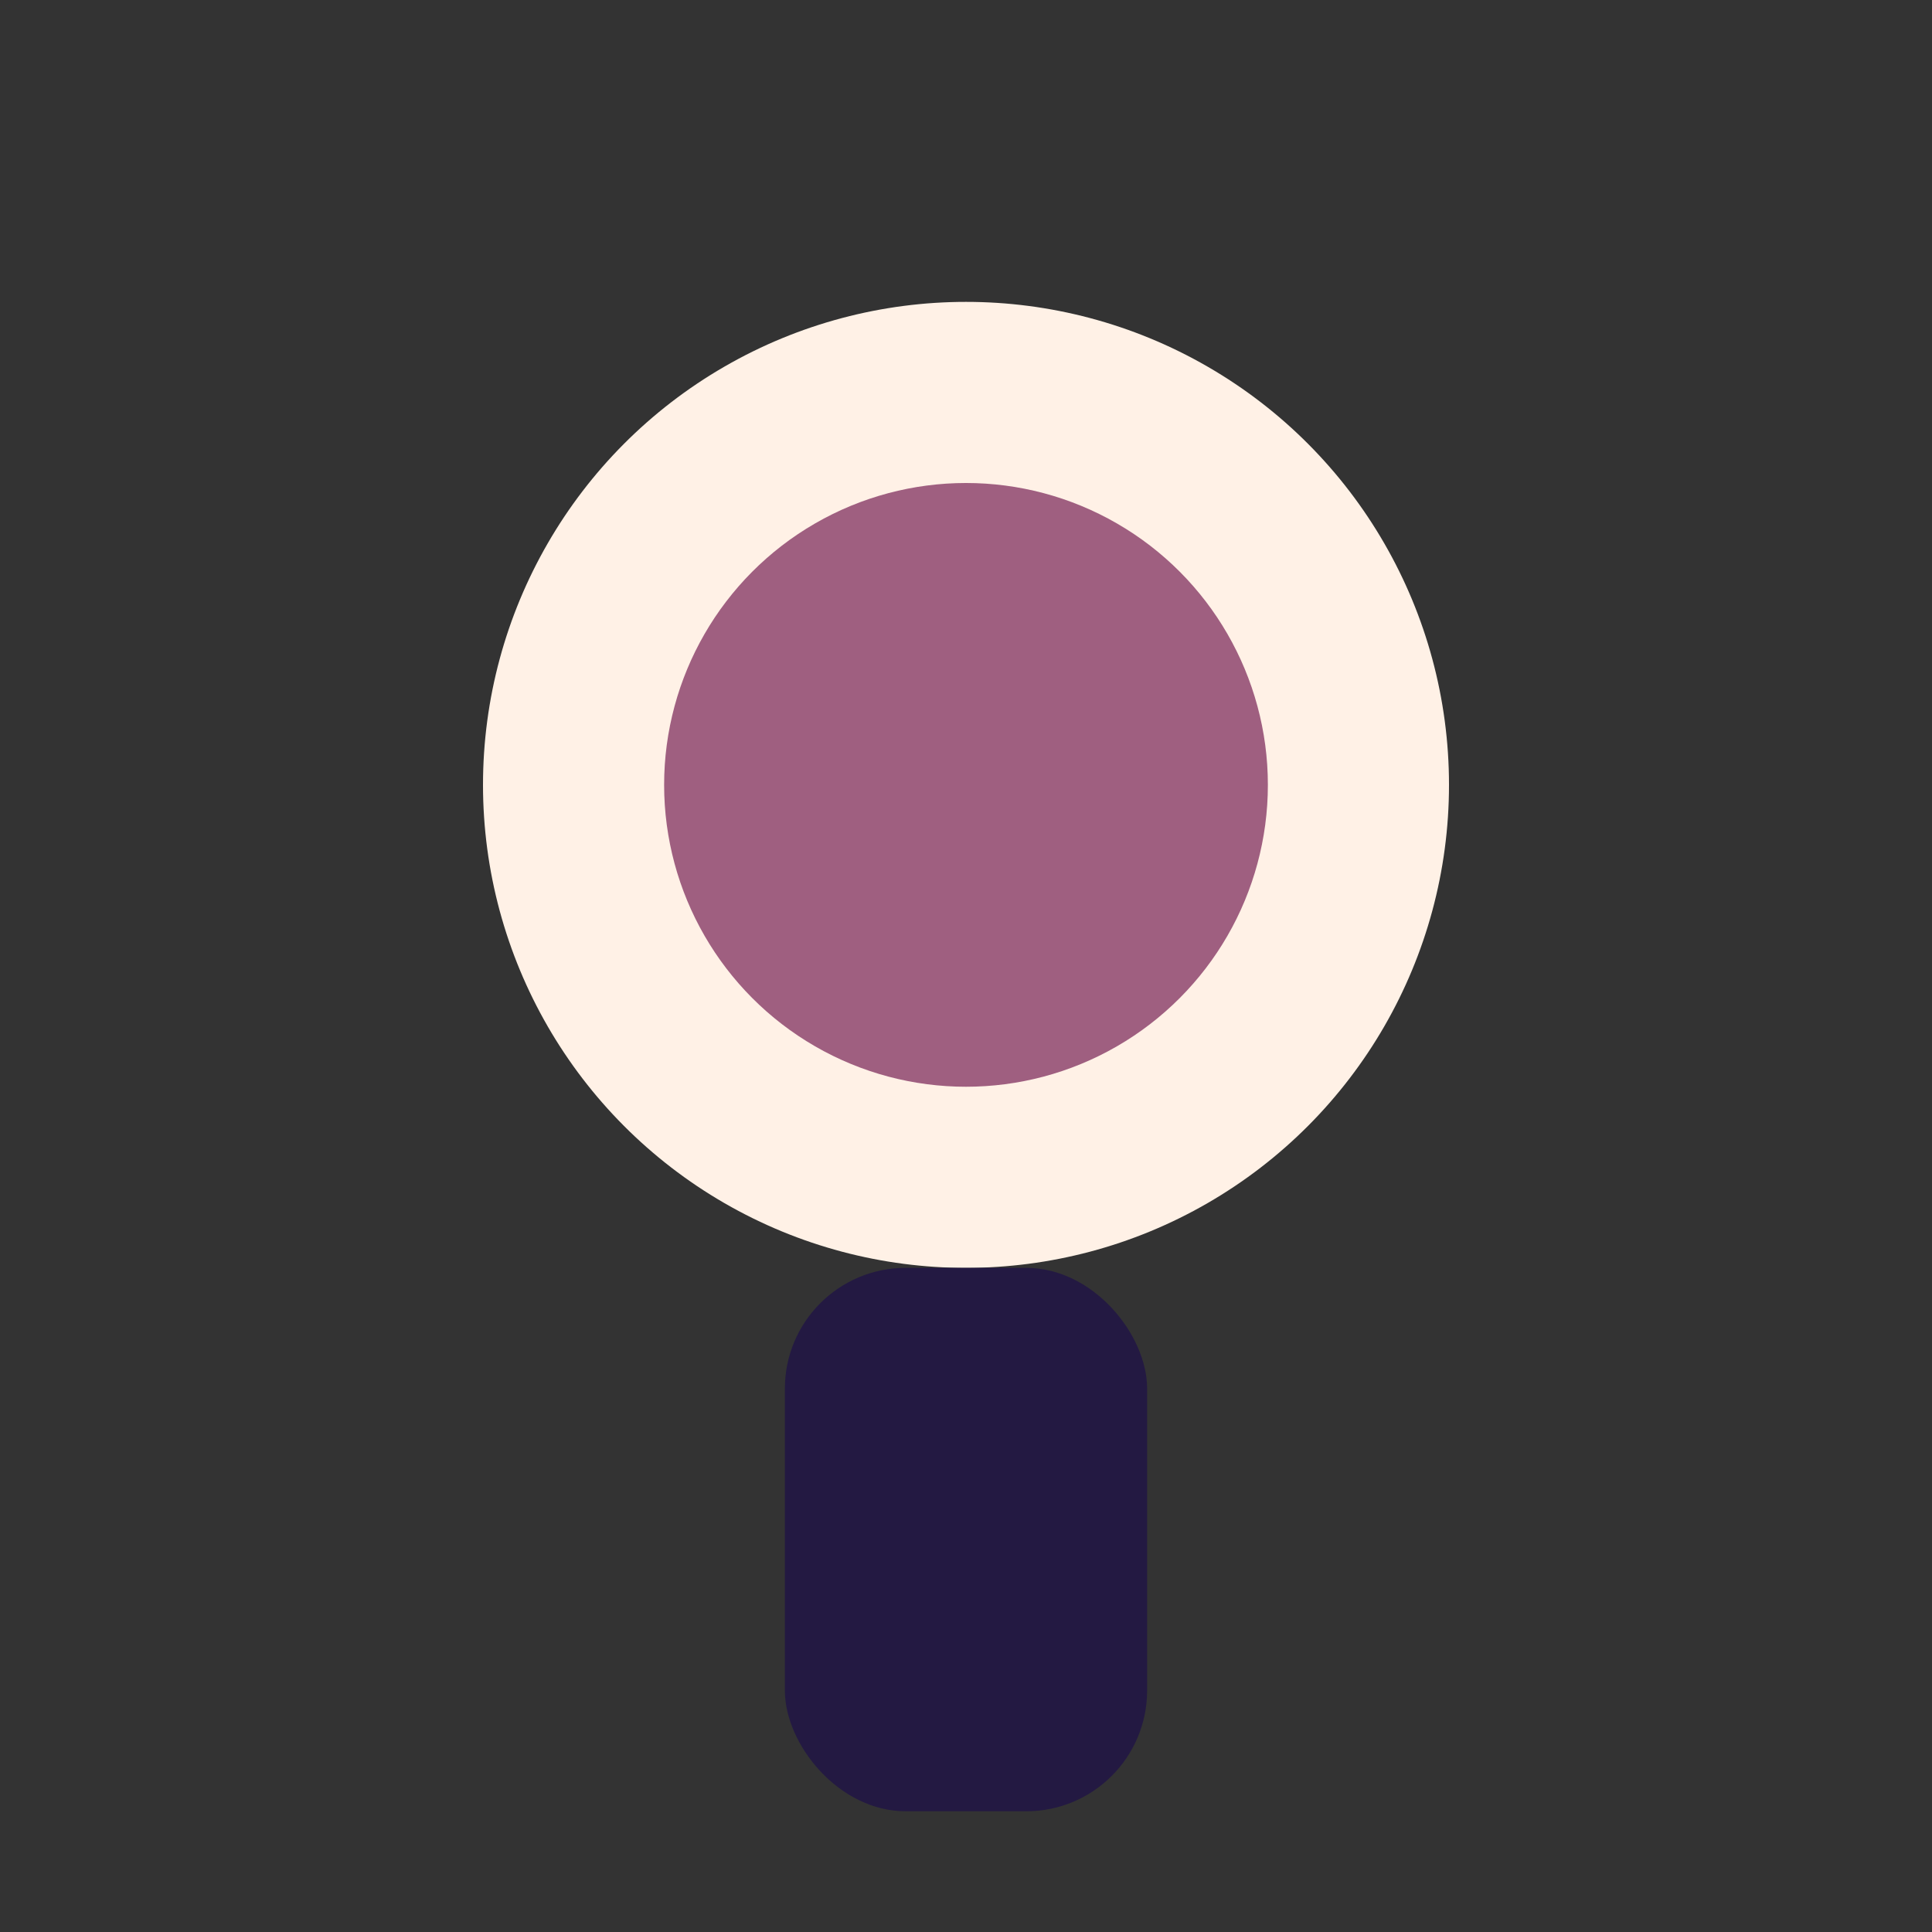 <?xml version="1.0" encoding="UTF-8"?>
<svg xmlns="http://www.w3.org/2000/svg" viewBox="0 0 32 32" width="32" height="32"><rect x="0" y="0" width="32" height="32" fill="#333333" stroke="none"/><circle cx="16" cy="13" r="8" fill="#FFF1E6"/><circle cx="16" cy="13" r="5" fill="#9F5F80"/><rect x="13" y="21" width="6" height="9" rx="2" fill="#231942"/></svg>